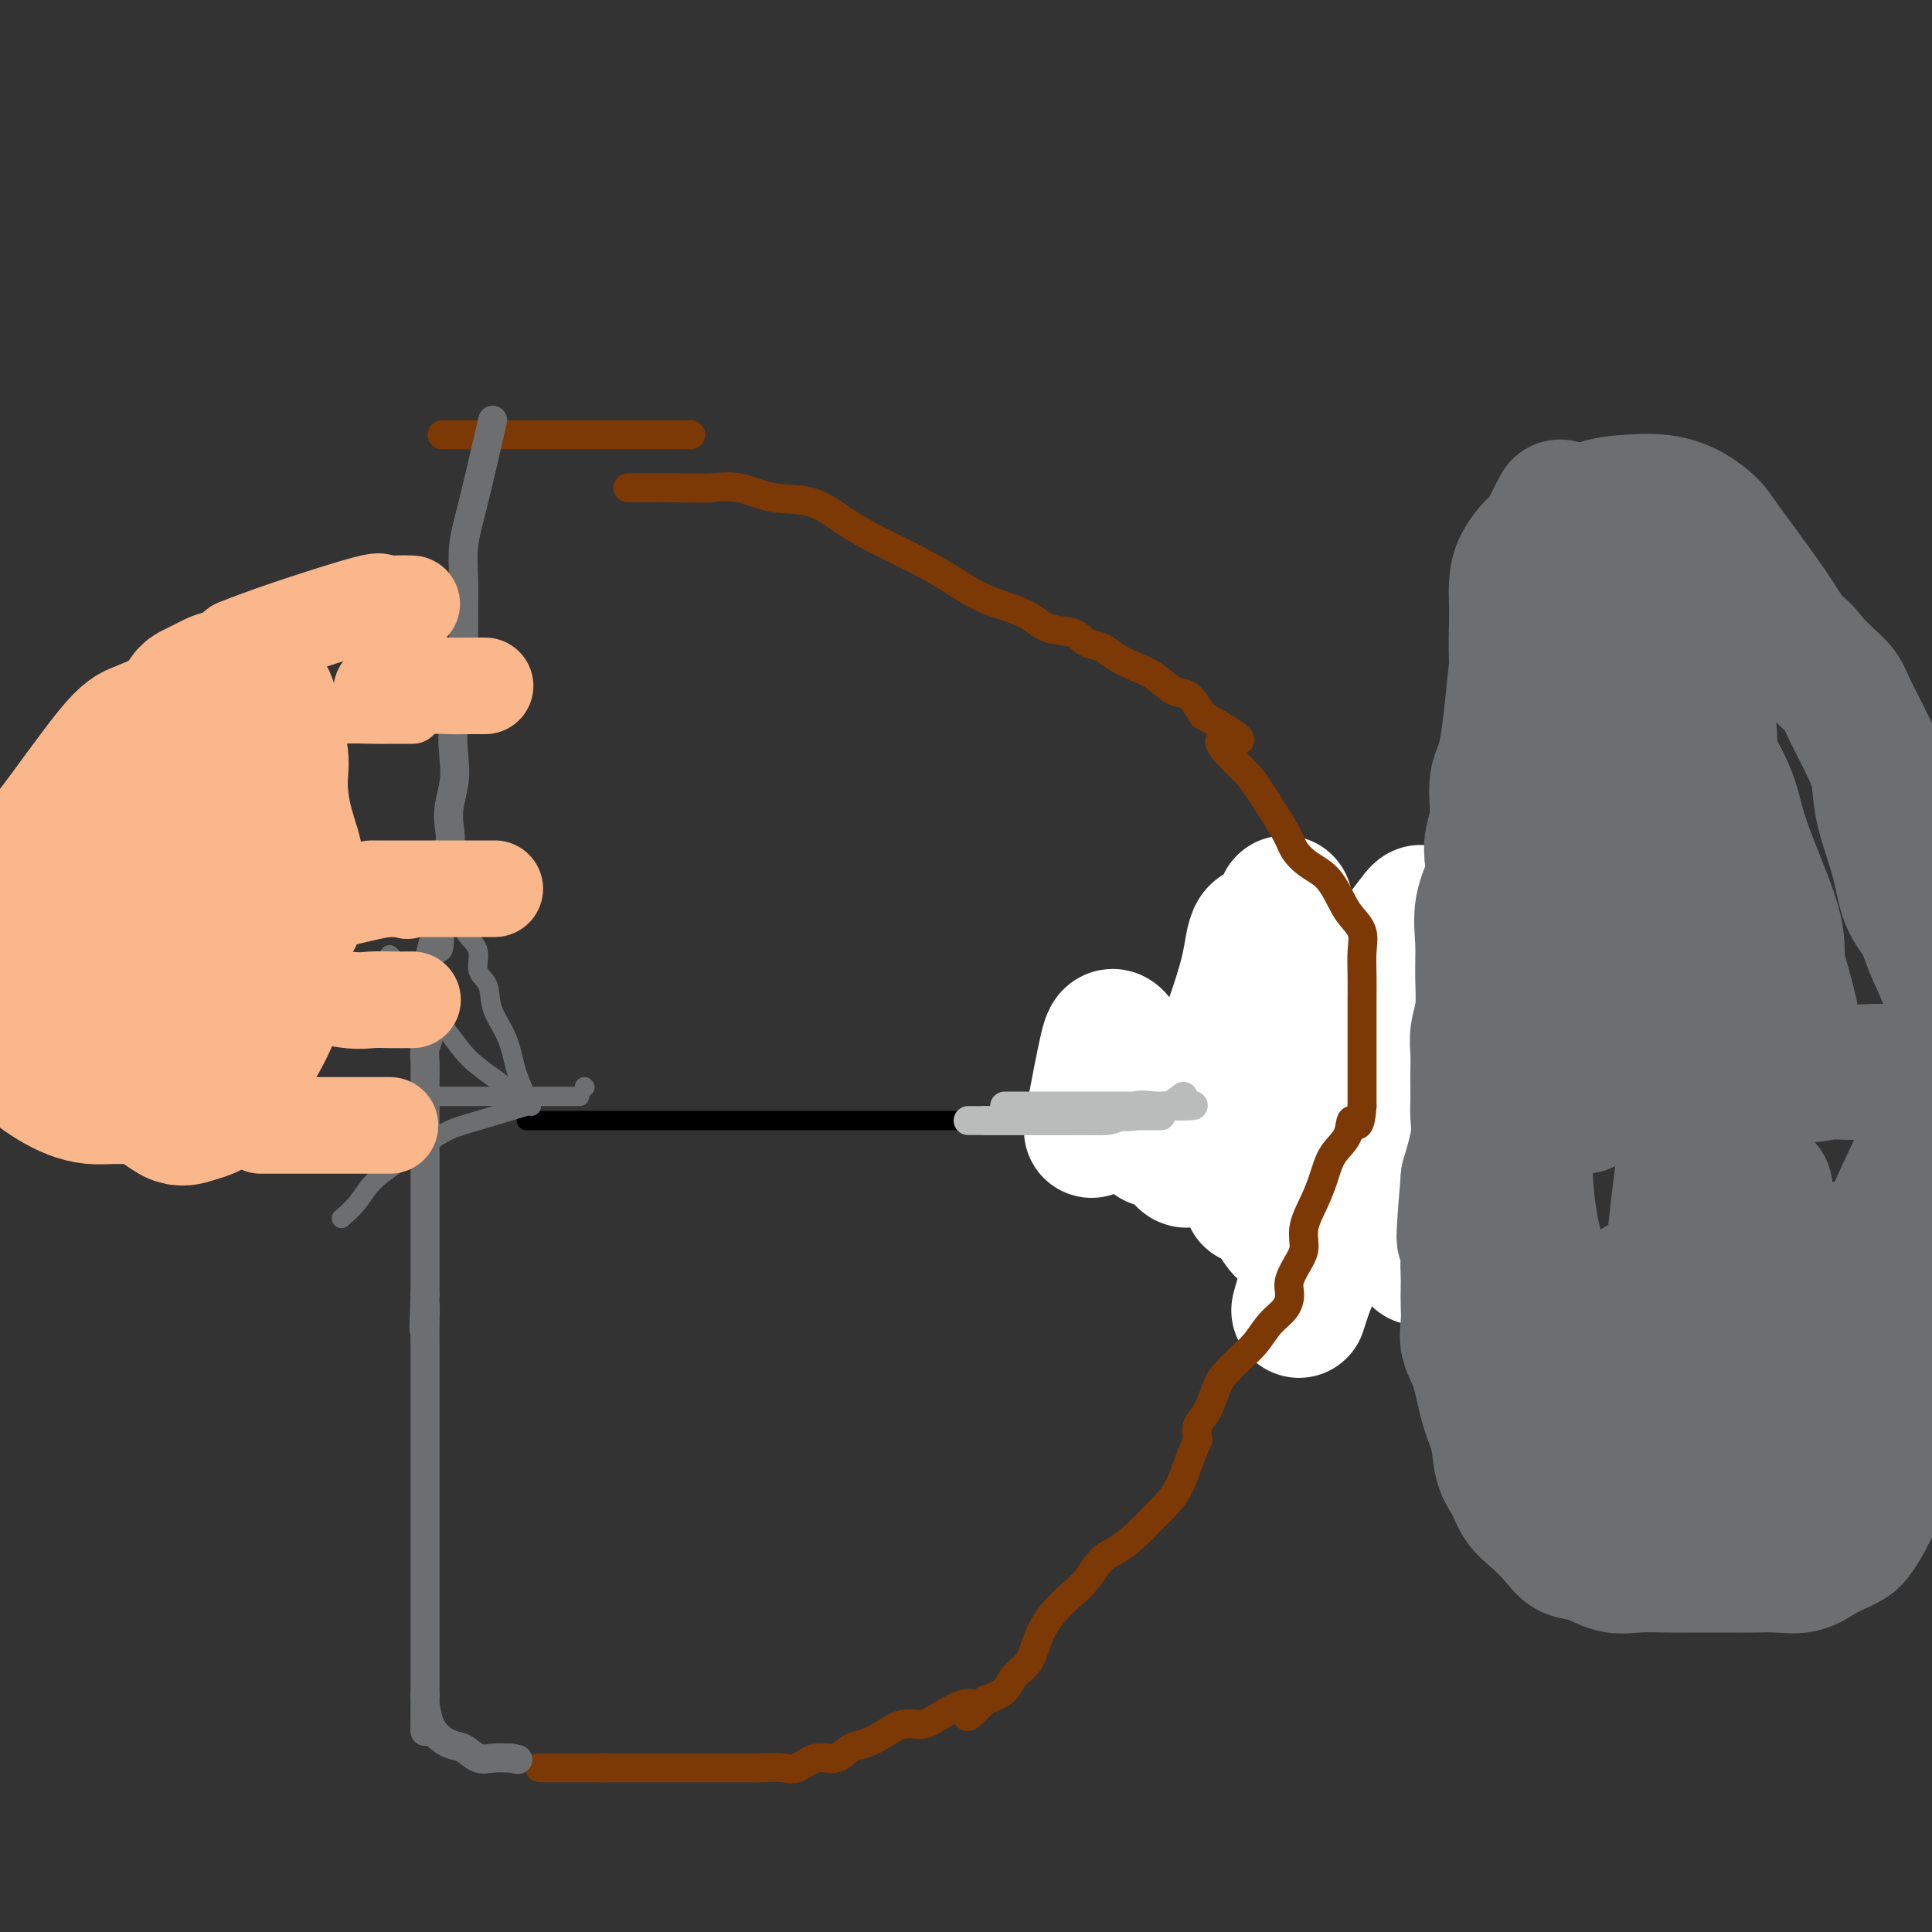 <svg viewBox='0 0 400 400' version='1.1' xmlns='http://www.w3.org/2000/svg' xmlns:xlink='http://www.w3.org/1999/xlink'><rect x="0" y="0" width="400" height="400" fill="#333333" stroke="none"/><g fill='none' stroke='#000000' stroke-width='4' stroke-linecap='round' stroke-linejoin='round'><path d='M109,232c4.921,0.000 9.842,0.000 13,0c3.158,0.000 4.554,0.000 7,0c2.446,0.000 5.943,0.000 9,0c3.057,-0.000 5.675,-0.000 8,0c2.325,0.000 4.356,0.000 7,0c2.644,0.000 5.901,0.000 9,0c3.099,-0.000 6.040,0.000 9,0c2.960,0.000 5.938,0.000 9,0c3.062,0.000 6.206,-0.000 9,0c2.794,0.000 5.236,0.000 8,0c2.764,-0.000 5.849,0.000 9,0c3.151,0.000 6.369,0.000 9,0c2.631,-0.000 4.674,0.000 7,0c2.326,0.000 4.935,0.000 7,0c2.065,0.000 3.584,0.000 5,0c1.416,-0.000 2.727,-0.000 4,0c1.273,0.000 2.506,0.000 3,0c0.494,0.000 0.247,0.000 0,0'/></g>
<g fill='none' stroke='#6D6E70' stroke-width='4' stroke-linecap='round' stroke-linejoin='round'><path d='M110,229c-1.129,-2.312 -2.258,-4.624 -3,-7c-0.742,-2.376 -1.097,-4.817 -2,-7c-0.903,-2.183 -2.353,-4.107 -3,-6c-0.647,-1.893 -0.490,-3.755 -1,-5c-0.510,-1.245 -1.687,-1.873 -2,-3c-0.313,-1.127 0.236,-2.752 0,-4c-0.236,-1.248 -1.259,-2.118 -2,-3c-0.741,-0.882 -1.199,-1.776 -2,-3c-0.801,-1.224 -1.943,-2.778 -3,-4c-1.057,-1.222 -2.028,-2.111 -3,-3'/><path d='M89,184c-1.667,-2.167 -0.833,-1.083 0,0'/><path d='M121,225c0.000,0.000 0.100,0.100 0.1,0.1'/><path d='M109,229c-3.660,1.107 -7.319,2.214 -10,3c-2.681,0.786 -4.383,1.252 -6,2c-1.617,0.748 -3.148,1.777 -5,3c-1.852,1.223 -4.024,2.640 -6,4c-1.976,1.360 -3.757,2.664 -5,4c-1.243,1.336 -1.950,2.706 -3,4c-1.050,1.294 -2.443,2.513 -3,3c-0.557,0.487 -0.279,0.244 0,0'/><path d='M110,229c-1.364,-1.017 -2.728,-2.034 -4,-3c-1.272,-0.966 -2.452,-1.879 -4,-3c-1.548,-1.121 -3.463,-2.448 -5,-4c-1.537,-1.552 -2.696,-3.327 -4,-5c-1.304,-1.673 -2.753,-3.244 -4,-5c-1.247,-1.756 -2.293,-3.698 -3,-5c-0.707,-1.302 -1.075,-1.966 -2,-3c-0.925,-1.034 -2.407,-2.438 -3,-3c-0.593,-0.562 -0.296,-0.281 0,0'/><path d='M120,227c-2.087,0.000 -4.174,0.000 -6,0c-1.826,0.000 -3.390,0.000 -5,0c-1.610,-0.000 -3.266,-0.000 -5,0c-1.734,0.000 -3.544,0.000 -5,0c-1.456,-0.000 -2.556,0.000 -4,0c-1.444,0.000 -3.231,0.000 -5,0c-1.769,0.000 -3.518,0.000 -5,0c-1.482,0.000 -2.696,0.000 -4,0c-1.304,0.000 -2.697,0.000 -4,0c-1.303,-0.000 -2.515,-0.000 -3,0c-0.485,0.000 -0.242,0.000 0,0'/><path d='M241,228c0.886,-0.536 1.773,-1.072 3,-2c1.227,-0.928 2.796,-2.249 4,-3c1.204,-0.751 2.044,-0.933 3,-1c0.956,-0.067 2.026,-0.018 3,0c0.974,0.018 1.850,0.005 3,0c1.150,-0.005 2.575,-0.003 4,0'/><path d='M261,222c2.079,0.130 2.275,0.456 3,0c0.725,-0.456 1.978,-1.695 3,-2c1.022,-0.305 1.813,0.325 3,0c1.187,-0.325 2.770,-1.606 4,-2c1.230,-0.394 2.106,0.099 3,0c0.894,-0.099 1.807,-0.789 3,-1c1.193,-0.211 2.667,0.059 4,0c1.333,-0.059 2.524,-0.445 3,0c0.476,0.445 0.238,1.723 0,3'/><path d='M287,220c-0.537,0.971 -1.879,1.899 -3,3c-1.121,1.101 -2.022,2.376 -3,3c-0.978,0.624 -2.033,0.598 -3,1c-0.967,0.402 -1.847,1.232 -3,2c-1.153,0.768 -2.579,1.474 -4,2c-1.421,0.526 -2.835,0.873 -4,1c-1.165,0.127 -2.080,0.034 -3,0c-0.920,-0.034 -1.845,-0.009 -3,0c-1.155,0.009 -2.542,0.002 -4,0c-1.458,-0.002 -2.988,-0.001 -3,0c-0.012,0.001 1.494,0.000 3,0'/><path d='M257,232c1.357,-0.119 3.250,-0.417 5,0c1.750,0.417 3.357,1.548 4,2c0.643,0.452 0.321,0.226 0,0'/></g>
<g fill='none' stroke='#6D6E70' stroke-width='28' stroke-linecap='round' stroke-linejoin='round'><path d='M238,233c1.327,0.226 2.654,0.453 4,0c1.346,-0.453 2.712,-1.585 4,-2c1.288,-0.415 2.496,-0.111 4,0c1.504,0.111 3.302,0.030 5,0c1.698,-0.030 3.297,-0.008 5,0c1.703,0.008 3.512,0.002 5,0c1.488,-0.002 2.657,-0.001 4,0c1.343,0.001 2.861,0.000 4,0c1.139,-0.000 1.898,-0.000 3,0c1.102,0.000 2.547,0.000 4,0c1.453,-0.000 2.915,-0.000 4,0c1.085,0.000 1.792,0.000 3,0c1.208,-0.000 2.917,-0.000 3,0c0.083,0.000 -1.458,0.000 -3,0'/><path d='M287,231c-0.952,0.032 -1.832,0.112 -3,0c-1.168,-0.112 -2.623,-0.415 -4,0c-1.377,0.415 -2.675,1.547 -4,2c-1.325,0.453 -2.679,0.225 -4,0c-1.321,-0.225 -2.611,-0.449 -4,0c-1.389,0.449 -2.877,1.570 -4,2c-1.123,0.430 -1.881,0.168 -3,0c-1.119,-0.168 -2.599,-0.241 -4,0c-1.401,0.241 -2.723,0.796 -4,1c-1.277,0.204 -2.508,0.058 -3,0c-0.492,-0.058 -0.246,-0.029 0,0'/></g>
<g fill='none' stroke='#FFFFFF' stroke-width='28' stroke-linecap='round' stroke-linejoin='round'><path d='M226,234c0.230,-1.543 0.461,-3.085 1,-6c0.539,-2.915 1.387,-7.202 2,-10c0.613,-2.798 0.990,-4.108 2,-3c1.010,1.108 2.653,4.632 4,7c1.347,2.368 2.397,3.578 3,5c0.603,1.422 0.757,3.054 1,5c0.243,1.946 0.574,4.206 0,4c-0.574,-0.206 -2.054,-2.878 -3,-5c-0.946,-2.122 -1.357,-3.692 -2,-5c-0.643,-1.308 -1.519,-2.352 -2,-4c-0.481,-1.648 -0.566,-3.899 0,-4c0.566,-0.101 1.783,1.950 3,4'/><path d='M235,222c0.927,1.432 1.745,3.011 3,5c1.255,1.989 2.947,4.386 4,6c1.053,1.614 1.469,2.443 2,4c0.531,1.557 1.179,3.841 2,3c0.821,-0.841 1.817,-4.806 3,-9c1.183,-4.194 2.553,-8.618 4,-13c1.447,-4.382 2.973,-8.722 4,-12c1.027,-3.278 1.557,-5.494 2,-8c0.443,-2.506 0.798,-5.302 2,-5c1.202,0.302 3.249,3.702 5,7c1.751,3.298 3.206,6.495 4,10c0.794,3.505 0.926,7.320 1,12c0.074,4.680 0.091,10.226 0,15c-0.091,4.774 -0.291,8.776 -1,12c-0.709,3.224 -1.926,5.668 -3,6c-1.074,0.332 -2.003,-1.450 -3,-3c-0.997,-1.550 -2.061,-2.868 -3,-5c-0.939,-2.132 -1.752,-5.077 -2,-8c-0.248,-2.923 0.071,-5.824 0,-10c-0.071,-4.176 -0.530,-9.627 0,-14c0.530,-4.373 2.051,-7.669 3,-11c0.949,-3.331 1.326,-6.696 2,-9c0.674,-2.304 1.645,-3.545 2,-5c0.355,-1.455 0.096,-3.122 0,-3c-0.096,0.122 -0.027,2.035 0,5c0.027,2.965 0.014,6.983 0,11'/><path d='M266,203c0.027,4.326 0.094,7.141 0,11c-0.094,3.859 -0.349,8.763 -1,13c-0.651,4.237 -1.699,7.808 -3,12c-1.301,4.192 -2.857,9.004 -3,9c-0.143,-0.004 1.125,-4.823 3,-9c1.875,-4.177 4.356,-7.710 7,-12c2.644,-4.290 5.450,-9.335 8,-14c2.550,-4.665 4.844,-8.950 7,-12c2.156,-3.050 4.175,-4.866 6,-7c1.825,-2.134 3.456,-4.585 4,-5c0.544,-0.415 0.002,1.208 0,4c-0.002,2.792 0.537,6.755 0,11c-0.537,4.245 -2.150,8.773 -4,14c-1.850,5.227 -3.937,11.152 -6,17c-2.063,5.848 -4.101,11.619 -6,16c-1.899,4.381 -3.658,7.371 -5,10c-1.342,2.629 -2.267,4.895 -3,7c-0.733,2.105 -1.274,4.049 -1,3c0.274,-1.049 1.364,-5.091 3,-9c1.636,-3.909 3.819,-7.686 6,-12c2.181,-4.314 4.361,-9.166 7,-14c2.639,-4.834 5.738,-9.649 8,-14c2.262,-4.351 3.689,-8.238 5,-12c1.311,-3.762 2.507,-7.397 3,-7c0.493,0.397 0.284,4.828 0,9c-0.284,4.172 -0.642,8.086 -1,12'/><path d='M300,224c-0.806,6.038 -2.320,10.633 -3,15c-0.680,4.367 -0.524,8.506 -1,12c-0.476,3.494 -1.584,6.345 -2,8c-0.416,1.655 -0.141,2.116 0,0c0.141,-2.116 0.149,-6.809 0,-12c-0.149,-5.191 -0.455,-10.881 0,-17c0.455,-6.119 1.670,-12.669 3,-18c1.330,-5.331 2.773,-9.443 4,-13c1.227,-3.557 2.238,-6.558 3,-9c0.762,-2.442 1.277,-4.325 2,-5c0.723,-0.675 1.656,-0.143 2,4c0.344,4.143 0.098,11.898 0,15c-0.098,3.102 -0.049,1.551 0,0'/></g>
<g fill='none' stroke='#BABBBB' stroke-width='6' stroke-linecap='round' stroke-linejoin='round'><path d='M208,229c1.312,0.000 2.623,0.000 4,0c1.377,0.000 2.819,-0.000 4,0c1.181,0.000 2.101,0.000 3,0c0.899,0.000 1.776,0.000 3,0c1.224,0.000 2.796,-0.000 4,0c1.204,0.000 2.041,0.000 3,0c0.959,0.000 2.042,0.000 3,0c0.958,0.000 1.793,0.000 3,0c1.207,-0.000 2.787,0.000 4,0c1.213,0.000 2.061,0.000 3,0c0.939,0.000 1.970,0.000 3,0'/><path d='M245,229c5.127,-0.121 -0.554,-0.425 -4,0c-3.446,0.425 -4.655,1.578 -6,2c-1.345,0.422 -2.824,0.113 -4,0c-1.176,-0.113 -2.047,-0.030 -3,0c-0.953,0.030 -1.986,0.009 -3,0c-1.014,-0.009 -2.007,-0.004 -3,0'/><path d='M222,231c-2.689,0.311 2.089,0.089 3,0c0.911,-0.089 -2.044,-0.044 -5,0'/><path d='M220,231c-1.575,0.000 -3.014,0.000 -4,0c-0.986,0.000 -1.519,-0.000 -3,0c-1.481,0.000 -3.909,0.000 -4,0c-0.091,0.000 2.155,0.000 4,0c1.845,0.000 3.290,0.000 5,0c1.710,0.000 3.685,0.000 6,0c2.315,0.000 4.971,0.000 7,0c2.029,0.000 3.431,-0.000 5,0c1.569,0.000 3.305,0.000 4,0c0.695,0.000 0.347,0.000 0,0'/><path d='M245,227c-1.031,0.831 -2.061,1.662 -3,2c-0.939,0.338 -1.786,0.181 -3,0c-1.214,-0.181 -2.793,-0.388 -4,0c-1.207,0.388 -2.040,1.372 -3,2c-0.960,0.628 -2.046,0.900 -3,1c-0.954,0.100 -1.777,0.027 -3,0c-1.223,-0.027 -2.847,-0.007 -4,0c-1.153,0.007 -1.834,0.002 -3,0c-1.166,-0.002 -2.818,-0.001 -4,0c-1.182,0.001 -1.895,0.000 -3,0c-1.105,-0.000 -2.601,-0.000 -4,0c-1.399,0.000 -2.699,0.000 -4,0'/><path d='M204,232c-4.665,0.000 -3.828,0.000 -3,0c0.828,0.000 1.645,0.000 3,0c1.355,-0.000 3.246,-0.000 5,0c1.754,0.000 3.371,0.000 5,0c1.629,0.000 3.272,0.000 5,0c1.728,-0.000 3.542,0.000 5,0c1.458,0.000 2.559,0.000 3,0c0.441,0.000 0.220,0.000 0,0'/></g>
<g fill='none' stroke='#7C3805' stroke-width='6' stroke-linecap='round' stroke-linejoin='round'><path d='M130,101c4.109,-0.016 8.218,-0.032 11,0c2.782,0.032 4.237,0.111 6,0c1.763,-0.111 3.833,-0.414 6,0c2.167,0.414 4.430,1.545 7,2c2.570,0.455 5.449,0.235 8,1c2.551,0.765 4.776,2.515 7,4c2.224,1.485 4.447,2.704 7,4c2.553,1.296 5.437,2.670 8,4c2.563,1.330 4.805,2.617 7,4c2.195,1.383 4.345,2.861 7,4c2.655,1.139 5.817,1.940 8,3c2.183,1.060 3.388,2.381 5,3c1.612,0.619 3.631,0.536 5,1c1.369,0.464 2.088,1.474 3,2c0.912,0.526 2.019,0.569 3,1c0.981,0.431 1.837,1.251 3,2c1.163,0.749 2.632,1.427 4,2c1.368,0.573 2.635,1.040 4,2c1.365,0.960 2.829,2.412 4,3c1.171,0.588 2.049,0.311 3,1c0.951,0.689 1.976,2.345 3,4'/><path d='M249,148c13.239,7.626 5.836,4.689 4,5c-1.836,0.311 1.894,3.868 4,6c2.106,2.132 2.587,2.837 4,5c1.413,2.163 3.758,5.783 5,8c1.242,2.217 1.382,3.030 2,4c0.618,0.970 1.714,2.096 3,3c1.286,0.904 2.761,1.584 4,3c1.239,1.416 2.241,3.567 3,5c0.759,1.433 1.275,2.147 2,3c0.725,0.853 1.658,1.844 2,3c0.342,1.156 0.092,2.477 0,4c-0.092,1.523 -0.025,3.250 0,5c0.025,1.750 0.007,3.524 0,5c-0.007,1.476 -0.002,2.653 0,4c0.002,1.347 0.000,2.864 0,4c-0.000,1.136 -0.000,1.892 0,3c0.000,1.108 0.000,2.567 0,4c-0.000,1.433 -0.000,2.838 0,4c0.000,1.162 0.000,2.081 0,3'/><path d='M282,229c-0.434,6.114 -1.519,3.401 -2,3c-0.481,-0.401 -0.357,1.512 -1,3c-0.643,1.488 -2.053,2.552 -3,4c-0.947,1.448 -1.432,3.282 -2,5c-0.568,1.718 -1.217,3.321 -2,5c-0.783,1.679 -1.698,3.436 -2,5c-0.302,1.564 0.009,2.936 0,4c-0.009,1.064 -0.337,1.820 -1,3c-0.663,1.180 -1.661,2.784 -2,4c-0.339,1.216 -0.019,2.044 0,3c0.019,0.956 -0.264,2.041 -1,3c-0.736,0.959 -1.926,1.791 -3,3c-1.074,1.209 -2.030,2.796 -3,4c-0.970,1.204 -1.952,2.027 -3,3c-1.048,0.973 -2.162,2.098 -3,3c-0.838,0.902 -1.400,1.582 -2,3c-0.600,1.418 -1.238,3.574 -2,5c-0.762,1.426 -1.646,2.122 -2,3c-0.354,0.878 -0.177,1.939 0,3'/><path d='M248,298c-1.298,3.049 -1.543,3.673 -2,5c-0.457,1.327 -1.126,3.357 -2,5c-0.874,1.643 -1.952,2.900 -3,4c-1.048,1.100 -2.066,2.045 -3,3c-0.934,0.955 -1.785,1.921 -3,3c-1.215,1.079 -2.793,2.272 -4,3c-1.207,0.728 -2.042,0.990 -3,2c-0.958,1.010 -2.037,2.767 -3,4c-0.963,1.233 -1.809,1.943 -3,3c-1.191,1.057 -2.726,2.461 -4,4c-1.274,1.539 -2.286,3.214 -3,5c-0.714,1.786 -1.130,3.685 -2,5c-0.870,1.315 -2.196,2.046 -3,3c-0.804,0.954 -1.087,2.130 -2,3c-0.913,0.870 -2.457,1.435 -4,2'/><path d='M204,352c-6.091,6.327 -2.817,2.146 -3,1c-0.183,-1.146 -3.823,0.744 -6,2c-2.177,1.256 -2.890,1.879 -4,2c-1.110,0.121 -2.617,-0.261 -4,0c-1.383,0.261 -2.641,1.164 -4,2c-1.359,0.836 -2.818,1.605 -4,2c-1.182,0.395 -2.086,0.418 -3,1c-0.914,0.582 -1.837,1.725 -3,2c-1.163,0.275 -2.564,-0.319 -4,0c-1.436,0.319 -2.905,1.549 -4,2c-1.095,0.451 -1.815,0.121 -3,0c-1.185,-0.121 -2.834,-0.032 -4,0c-1.166,0.032 -1.847,0.009 -3,0c-1.153,-0.009 -2.777,-0.002 -4,0c-1.223,0.002 -2.046,0.001 -3,0c-0.954,-0.001 -2.041,-0.000 -3,0c-0.959,0.000 -1.792,0.000 -3,0c-1.208,-0.000 -2.790,-0.000 -4,0c-1.210,0.000 -2.046,0.000 -3,0c-0.954,-0.000 -2.026,-0.000 -3,0c-0.974,0.000 -1.850,0.000 -3,0c-1.150,-0.000 -2.575,-0.000 -4,0'/><path d='M125,366c-6.738,0.000 -3.582,0.000 -3,0c0.582,0.000 -1.411,0.000 -3,0c-1.589,0.000 -2.774,0.000 -4,0c-1.226,0.000 -2.493,0.000 -3,0c-0.507,0.000 -0.253,0.000 0,0'/><path d='M143,90c-2.993,0.000 -5.987,0.000 -8,0c-2.013,0.000 -3.046,0.000 -4,0c-0.954,0.000 -1.830,0.000 -3,0c-1.170,0.000 -2.633,0.000 -4,0c-1.367,0.000 -2.637,0.000 -4,0c-1.363,0.000 -2.819,0.000 -4,0c-1.181,0.000 -2.087,0.000 -3,0c-0.913,0.000 -1.833,0.000 -3,0c-1.167,0.000 -2.581,0.000 -4,0c-1.419,-0.000 -2.844,0.000 -4,0c-1.156,0.000 -2.045,0.000 -3,0c-0.955,0.000 -1.978,0.000 -3,0'/><path d='M96,90c-7.833,0.000 -3.917,0.000 0,0'/></g>
<g fill='none' stroke='#6D6E70' stroke-width='6' stroke-linecap='round' stroke-linejoin='round'><path d='M102,87c-1.464,6.339 -2.928,12.678 -4,17c-1.072,4.322 -1.752,6.628 -2,9c-0.248,2.372 -0.064,4.809 0,7c0.064,2.191 0.010,4.134 0,6c-0.010,1.866 0.025,3.653 0,5c-0.025,1.347 -0.111,2.253 0,4c0.111,1.747 0.418,4.337 0,7c-0.418,2.663 -1.563,5.401 -2,8c-0.437,2.599 -0.168,5.058 0,7c0.168,1.942 0.234,3.367 0,5c-0.234,1.633 -0.766,3.475 -1,5c-0.234,1.525 -0.168,2.733 0,4c0.168,1.267 0.437,2.594 0,4c-0.437,1.406 -1.581,2.892 -2,4c-0.419,1.108 -0.113,1.837 0,3c0.113,1.163 0.032,2.761 0,4c-0.032,1.239 -0.016,2.120 0,3'/><path d='M91,189c-0.653,12.422 0.213,5.477 0,4c-0.213,-1.477 -1.507,2.513 -2,5c-0.493,2.487 -0.185,3.470 0,6c0.185,2.530 0.246,6.605 0,9c-0.246,2.395 -0.798,3.110 -1,4c-0.202,0.890 -0.054,1.956 0,3c0.054,1.044 0.015,2.065 0,3c-0.015,0.935 -0.004,1.785 0,3c0.004,1.215 0.001,2.795 0,4c-0.001,1.205 -0.000,2.033 0,3c0.000,0.967 0.000,2.071 0,3c-0.000,0.929 -0.000,1.683 0,3c0.000,1.317 0.000,3.198 0,5c-0.000,1.802 -0.000,3.525 0,5c0.000,1.475 0.000,2.702 0,4c-0.000,1.298 -0.000,2.668 0,4c0.000,1.332 0.000,2.628 0,4c-0.000,1.372 -0.000,2.821 0,4c0.000,1.179 0.000,2.090 0,3'/><path d='M88,268c-0.464,12.773 -0.124,5.207 0,3c0.124,-2.207 0.033,0.947 0,3c-0.033,2.053 -0.009,3.006 0,4c0.009,0.994 0.002,2.029 0,3c-0.002,0.971 -0.001,1.880 0,3c0.001,1.120 0.000,2.453 0,4c-0.000,1.547 -0.000,3.310 0,5c0.000,1.690 0.000,3.308 0,5c-0.000,1.692 -0.000,3.457 0,5c0.000,1.543 0.000,2.862 0,4c-0.000,1.138 -0.000,2.093 0,3c0.000,0.907 0.000,1.764 0,3c-0.000,1.236 -0.000,2.851 0,4c0.000,1.149 0.000,1.832 0,3c-0.000,1.168 -0.000,2.822 0,4c0.000,1.178 0.000,1.879 0,3c-0.000,1.121 -0.000,2.663 0,4c0.000,1.337 0.000,2.469 0,4c-0.000,1.531 -0.000,3.462 0,5c0.000,1.538 0.000,2.683 0,4c-0.000,1.317 -0.000,2.805 0,4c0.000,1.195 0.000,2.098 0,3'/><path d='M88,351c-0.006,13.401 -0.021,5.402 0,3c0.021,-2.402 0.077,0.792 1,3c0.923,2.208 2.714,3.429 4,4c1.286,0.571 2.066,0.493 3,1c0.934,0.507 2.021,1.598 3,2c0.979,0.402 1.851,0.115 3,0c1.149,-0.115 2.574,-0.057 4,0'/><path d='M106,364c2.167,0.500 1.083,0.250 0,0'/></g>
<g fill='none' stroke='#FBB78C' stroke-width='28' stroke-linecap='round' stroke-linejoin='round'><path d='M43,143c0.262,1.067 0.523,2.133 0,4c-0.523,1.867 -1.831,4.534 -3,7c-1.169,2.466 -2.198,4.731 -3,7c-0.802,2.269 -1.378,4.542 -2,6c-0.622,1.458 -1.291,2.101 -2,4c-0.709,1.899 -1.458,5.053 -2,7c-0.542,1.947 -0.877,2.687 -1,4c-0.123,1.313 -0.034,3.200 0,5c0.034,1.800 0.013,3.513 0,6c-0.013,2.487 -0.019,5.747 0,9c0.019,3.253 0.063,6.499 0,9c-0.063,2.501 -0.232,4.256 0,6c0.232,1.744 0.866,3.478 1,5c0.134,1.522 -0.233,2.833 0,4c0.233,1.167 1.067,2.191 2,3c0.933,0.809 1.967,1.405 3,2'/><path d='M36,231c1.531,0.817 2.858,0.359 4,0c1.142,-0.359 2.100,-0.618 3,-1c0.900,-0.382 1.742,-0.885 4,-4c2.258,-3.115 5.933,-8.840 8,-13c2.067,-4.160 2.526,-6.755 3,-9c0.474,-2.245 0.964,-4.141 1,-6c0.036,-1.859 -0.383,-3.681 0,-5c0.383,-1.319 1.568,-2.135 2,-3c0.432,-0.865 0.109,-1.778 0,-3c-0.109,-1.222 -0.005,-2.751 0,-4c0.005,-1.249 -0.087,-2.216 0,-3c0.087,-0.784 0.355,-1.385 0,-3c-0.355,-1.615 -1.334,-4.244 -2,-7c-0.666,-2.756 -1.019,-5.638 -1,-8c0.019,-2.362 0.408,-4.205 0,-6c-0.408,-1.795 -1.615,-3.543 -2,-5c-0.385,-1.457 0.050,-2.623 0,-4c-0.050,-1.377 -0.586,-2.965 -2,-4c-1.414,-1.035 -3.707,-1.518 -6,-2'/><path d='M48,141c-1.932,-1.033 -2.763,-0.617 -4,0c-1.237,0.617 -2.881,1.435 -4,2c-1.119,0.565 -1.714,0.877 -3,5c-1.286,4.123 -3.263,12.056 -4,16c-0.737,3.944 -0.234,3.899 0,5c0.234,1.101 0.198,3.347 0,5c-0.198,1.653 -0.557,2.713 0,4c0.557,1.287 2.032,2.801 3,4c0.968,1.199 1.430,2.082 3,3c1.570,0.918 4.248,1.869 6,3c1.752,1.131 2.576,2.441 4,3c1.424,0.559 3.447,0.367 5,1c1.553,0.633 2.636,2.091 3,2c0.364,-0.091 0.010,-1.730 0,-3c-0.010,-1.270 0.325,-2.170 0,-4c-0.325,-1.830 -1.311,-4.591 -2,-7c-0.689,-2.409 -1.083,-4.468 -2,-7c-0.917,-2.532 -2.358,-5.537 -3,-8c-0.642,-2.463 -0.484,-4.384 -1,-6c-0.516,-1.616 -1.705,-2.928 -2,-4c-0.295,-1.072 0.305,-1.904 0,-3c-0.305,-1.096 -1.516,-2.456 -3,-3c-1.484,-0.544 -3.242,-0.272 -5,0'/><path d='M39,149c-2.116,-0.570 -3.406,-0.495 -5,0c-1.594,0.495 -3.493,1.410 -5,2c-1.507,0.590 -2.623,0.856 -6,5c-3.377,4.144 -9.014,12.165 -12,16c-2.986,3.835 -3.321,3.482 -4,4c-0.679,0.518 -1.700,1.907 -3,3c-1.300,1.093 -2.877,1.889 -4,3c-1.123,1.111 -1.792,2.537 -2,4c-0.208,1.463 0.044,2.964 0,5c-0.044,2.036 -0.386,4.607 0,7c0.386,2.393 1.499,4.609 2,7c0.501,2.391 0.391,4.959 1,7c0.609,2.041 1.937,3.556 3,5c1.063,1.444 1.862,2.818 3,4c1.138,1.182 2.615,2.173 4,3c1.385,0.827 2.677,1.489 4,2c1.323,0.511 2.675,0.870 4,1c1.325,0.130 2.621,0.029 4,0c1.379,-0.029 2.839,0.013 4,0c1.161,-0.013 2.022,-0.079 3,0c0.978,0.079 2.073,0.305 3,0c0.927,-0.305 1.684,-1.142 3,-2c1.316,-0.858 3.190,-1.737 4,-3c0.810,-1.263 0.557,-2.910 1,-5c0.443,-2.090 1.583,-4.622 2,-7c0.417,-2.378 0.112,-4.602 0,-7c-0.112,-2.398 -0.032,-4.971 0,-7c0.032,-2.029 0.016,-3.515 0,-5'/><path d='M43,191c0.089,-6.672 -1.187,-7.851 -2,-9c-0.813,-1.149 -1.163,-2.266 -2,-8c-0.837,-5.734 -2.163,-16.084 -3,-21c-0.837,-4.916 -1.187,-4.399 -2,-3c-0.813,1.399 -2.089,3.680 -3,6c-0.911,2.320 -1.456,4.679 -2,7c-0.544,2.321 -1.086,4.603 -2,7c-0.914,2.397 -2.199,4.910 -3,7c-0.801,2.090 -1.118,3.756 -2,6c-0.882,2.244 -2.329,5.065 -3,8c-0.671,2.935 -0.566,5.983 -1,8c-0.434,2.017 -1.407,3.002 -2,5c-0.593,1.998 -0.807,5.008 0,5c0.807,-0.008 2.633,-3.032 4,-5c1.367,-1.968 2.274,-2.878 3,-4c0.726,-1.122 1.273,-2.456 2,-4c0.727,-1.544 1.636,-3.298 2,-4c0.364,-0.702 0.182,-0.351 0,0'/></g>
<g fill='none' stroke='#FBB78C' stroke-width='12' stroke-linecap='round' stroke-linejoin='round'><path d='M65,149c1.946,-0.423 3.892,-0.845 6,-1c2.108,-0.155 4.380,-0.041 6,0c1.620,0.041 2.590,0.011 4,0c1.410,-0.011 3.260,-0.003 4,0c0.740,0.003 0.370,0.002 0,0'/><path d='M71,190c3.507,-0.817 7.014,-1.634 9,-2c1.986,-0.366 2.452,-0.280 3,0c0.548,0.280 1.178,0.756 3,0c1.822,-0.756 4.837,-2.742 7,-4c2.163,-1.258 3.475,-1.788 4,-2c0.525,-0.212 0.262,-0.106 0,0'/></g>
<g fill='none' stroke='#FBB78C' stroke-width='20' stroke-linecap='round' stroke-linejoin='round'><path d='M79,143c3.833,-0.423 7.665,-0.845 10,-1c2.335,-0.155 3.172,-0.041 4,0c0.828,0.041 1.646,0.011 3,0c1.354,-0.011 3.244,-0.003 4,0c0.756,0.003 0.378,0.002 0,0'/><path d='M77,184c1.248,0.000 2.496,0.000 4,0c1.504,0.000 3.265,0.000 5,0c1.735,0.000 3.443,0.000 5,0c1.557,0.000 2.964,0.000 4,0c1.036,0.000 1.702,0.000 3,0c1.298,0.000 3.228,-0.000 4,0c0.772,0.000 0.386,0.000 0,0'/><path d='M62,205c3.750,0.845 7.499,1.691 10,2c2.501,0.309 3.753,0.083 5,0c1.247,-0.083 2.490,-0.022 4,0c1.510,0.022 3.289,0.006 4,0c0.711,-0.006 0.356,-0.003 0,0'/><path d='M54,233c2.405,0.000 4.810,0.000 7,0c2.190,0.000 4.164,-0.000 6,0c1.836,0.000 3.533,0.000 6,0c2.467,-0.000 5.705,-0.000 7,0c1.295,0.000 0.648,0.000 0,0'/><path d='M49,134c2.910,-1.124 5.821,-2.249 11,-4c5.179,-1.751 12.628,-4.129 16,-5c3.372,-0.871 2.667,-0.233 3,0c0.333,0.233 1.705,0.063 3,0c1.295,-0.063 2.513,-0.018 3,0c0.487,0.018 0.244,0.009 0,0'/></g>
<g fill='none' stroke='#6D6E70' stroke-width='28' stroke-linecap='round' stroke-linejoin='round'><path d='M323,105c-0.663,1.250 -1.327,2.499 -2,4c-0.673,1.501 -1.357,3.253 -2,5c-0.643,1.747 -1.246,3.491 -2,5c-0.754,1.509 -1.657,2.785 -2,4c-0.343,1.215 -0.124,2.369 0,4c0.124,1.631 0.153,3.737 0,5c-0.153,1.263 -0.490,1.681 -1,6c-0.510,4.319 -1.195,12.539 -2,17c-0.805,4.461 -1.730,5.164 -2,7c-0.270,1.836 0.116,4.807 0,7c-0.116,2.193 -0.735,3.610 -1,5c-0.265,1.390 -0.176,2.753 0,4c0.176,1.247 0.441,2.377 0,4c-0.441,1.623 -1.586,3.739 -2,6c-0.414,2.261 -0.097,4.666 0,7c0.097,2.334 -0.027,4.596 0,7c0.027,2.404 0.203,4.951 0,7c-0.203,2.049 -0.786,3.602 -1,5c-0.214,1.398 -0.058,2.642 0,4c0.058,1.358 0.017,2.832 0,4c-0.017,1.168 -0.010,2.031 0,3c0.010,0.969 0.023,2.043 0,3c-0.023,0.957 -0.083,1.796 0,3c0.083,1.204 0.309,2.773 0,5c-0.309,2.227 -1.155,5.114 -2,8'/><path d='M304,244c-1.702,20.177 -0.456,10.118 0,8c0.456,-2.118 0.123,3.703 0,7c-0.123,3.297 -0.034,4.068 0,5c0.034,0.932 0.015,2.023 0,3c-0.015,0.977 -0.027,1.839 0,3c0.027,1.161 0.091,2.622 0,4c-0.091,1.378 -0.338,2.672 0,4c0.338,1.328 1.259,2.689 2,5c0.741,2.311 1.300,5.571 2,8c0.700,2.429 1.540,4.028 2,6c0.460,1.972 0.539,4.316 1,6c0.461,1.684 1.305,2.707 2,4c0.695,1.293 1.241,2.856 2,4c0.759,1.144 1.731,1.869 3,3c1.269,1.131 2.834,2.667 4,4c1.166,1.333 1.934,2.462 3,3c1.066,0.538 2.429,0.484 4,1c1.571,0.516 3.349,1.602 5,2c1.651,0.398 3.175,0.107 5,0c1.825,-0.107 3.950,-0.029 6,0c2.050,0.029 4.025,0.009 6,0c1.975,-0.009 3.949,-0.008 6,0c2.051,0.008 4.179,0.024 6,0c1.821,-0.024 3.333,-0.089 5,0c1.667,0.089 3.487,0.332 5,0c1.513,-0.332 2.718,-1.238 4,-2c1.282,-0.762 2.641,-1.381 4,-2'/><path d='M381,320c1.767,-0.848 2.184,-0.966 3,-2c0.816,-1.034 2.031,-2.982 3,-5c0.969,-2.018 1.691,-4.105 4,-8c2.309,-3.895 6.204,-9.597 8,-13c1.796,-3.403 1.493,-4.507 2,-6c0.507,-1.493 1.824,-3.374 3,-5c1.176,-1.626 2.210,-2.997 3,-5c0.790,-2.003 1.336,-4.636 2,-8c0.664,-3.364 1.446,-7.457 2,-11c0.554,-3.543 0.882,-6.537 1,-9c0.118,-2.463 0.028,-4.395 0,-6c-0.028,-1.605 0.008,-2.884 0,-4c-0.008,-1.116 -0.060,-2.071 0,-3c0.060,-0.929 0.230,-1.833 0,-4c-0.230,-2.167 -0.861,-5.597 -2,-9c-1.139,-3.403 -2.784,-6.777 -4,-10c-1.216,-3.223 -2.001,-6.293 -3,-9c-0.999,-2.707 -2.212,-5.051 -3,-7c-0.788,-1.949 -1.152,-3.504 -2,-5c-0.848,-1.496 -2.178,-2.934 -3,-5c-0.822,-2.066 -1.134,-4.759 -2,-8c-0.866,-3.241 -2.286,-7.031 -3,-10c-0.714,-2.969 -0.722,-5.116 -1,-7c-0.278,-1.884 -0.826,-3.505 -2,-6c-1.174,-2.495 -2.975,-5.865 -4,-8c-1.025,-2.135 -1.276,-3.036 -2,-4c-0.724,-0.964 -1.921,-1.990 -3,-3c-1.079,-1.010 -2.039,-2.005 -3,-3'/><path d='M375,137c-2.387,-3.275 -2.353,-2.462 -3,-3c-0.647,-0.538 -1.974,-2.427 -3,-4c-1.026,-1.573 -1.752,-2.832 -4,-6c-2.248,-3.168 -6.018,-8.247 -8,-11c-1.982,-2.753 -2.177,-3.181 -3,-4c-0.823,-0.819 -2.274,-2.029 -4,-3c-1.726,-0.971 -3.725,-1.704 -6,-2c-2.275,-0.296 -4.825,-0.156 -7,0c-2.175,0.156 -3.977,0.327 -6,1c-2.023,0.673 -4.269,1.849 -6,3c-1.731,1.151 -2.947,2.279 -4,3c-1.053,0.721 -1.942,1.036 -3,2c-1.058,0.964 -2.284,2.577 -3,4c-0.716,1.423 -0.922,2.656 -1,4c-0.078,1.344 -0.029,2.801 0,4c0.029,1.199 0.036,2.142 0,4c-0.036,1.858 -0.116,4.632 0,8c0.116,3.368 0.429,7.329 1,11c0.571,3.671 1.402,7.053 2,10c0.598,2.947 0.964,5.460 2,8c1.036,2.540 2.743,5.105 4,8c1.257,2.895 2.065,6.118 3,10c0.935,3.882 1.997,8.423 3,12c1.003,3.577 1.948,6.191 3,9c1.052,2.809 2.210,5.815 3,8c0.790,2.185 1.213,3.550 2,5c0.787,1.450 1.939,2.986 3,4c1.061,1.014 2.030,1.507 3,2'/><path d='M343,224c1.387,0.569 1.855,-1.010 3,-4c1.145,-2.990 2.968,-7.392 4,-10c1.032,-2.608 1.273,-3.424 2,-14c0.727,-10.576 1.941,-30.914 2,-40c0.059,-9.086 -1.038,-6.920 -2,-7c-0.962,-0.080 -1.789,-2.407 -3,-4c-1.211,-1.593 -2.806,-2.452 -5,-2c-2.194,0.452 -4.986,2.214 -7,5c-2.014,2.786 -3.251,6.597 -5,11c-1.749,4.403 -4.011,9.397 -6,15c-1.989,5.603 -3.704,11.816 -5,18c-1.296,6.184 -2.172,12.341 -3,19c-0.828,6.659 -1.608,13.821 -2,20c-0.392,6.179 -0.395,11.374 0,16c0.395,4.626 1.190,8.682 2,12c0.810,3.318 1.637,5.896 3,8c1.363,2.104 3.264,3.732 5,5c1.736,1.268 3.307,2.176 5,3c1.693,0.824 3.508,1.562 5,2c1.492,0.438 2.663,0.574 4,0c1.337,-0.574 2.842,-1.857 4,-4c1.158,-2.143 1.970,-5.145 3,-9c1.030,-3.855 2.277,-8.564 3,-12c0.723,-3.436 0.920,-5.600 1,-8c0.080,-2.400 0.042,-5.035 0,-7c-0.042,-1.965 -0.088,-3.260 0,-5c0.088,-1.740 0.311,-3.926 0,-3c-0.311,0.926 -1.155,4.963 -2,9'/><path d='M349,238c-0.994,6.870 -2.478,19.545 -3,27c-0.522,7.455 -0.081,9.692 0,18c0.081,8.308 -0.197,22.689 0,29c0.197,6.311 0.870,4.552 2,3c1.130,-1.552 2.718,-2.898 5,-9c2.282,-6.102 5.257,-16.959 7,-24c1.743,-7.041 2.254,-10.265 3,-14c0.746,-3.735 1.729,-7.981 2,-11c0.271,-3.019 -0.168,-4.809 0,-7c0.168,-2.191 0.945,-4.782 0,-4c-0.945,0.782 -3.612,4.936 -6,9c-2.388,4.064 -4.498,8.039 -7,13c-2.502,4.961 -5.396,10.909 -8,16c-2.604,5.091 -4.918,9.325 -7,13c-2.082,3.675 -3.931,6.790 -5,9c-1.069,2.210 -1.358,3.514 -2,5c-0.642,1.486 -1.636,3.155 -2,3c-0.364,-0.155 -0.099,-2.133 0,-5c0.099,-2.867 0.032,-6.622 0,-10c-0.032,-3.378 -0.029,-6.380 0,-9c0.029,-2.620 0.085,-4.859 0,-7c-0.085,-2.141 -0.310,-4.183 0,-4c0.310,0.183 1.155,2.592 2,5'/><path d='M330,284c0.703,3.024 1.460,8.084 2,12c0.540,3.916 0.862,6.689 1,9c0.138,2.311 0.094,4.161 3,7c2.906,2.839 8.764,6.667 12,7c3.236,0.333 3.850,-2.827 5,-6c1.150,-3.173 2.836,-6.357 4,-10c1.164,-3.643 1.807,-7.743 2,-11c0.193,-3.257 -0.064,-5.671 0,-8c0.064,-2.329 0.451,-4.573 0,-7c-0.451,-2.427 -1.738,-5.037 -3,-7c-1.262,-1.963 -2.500,-3.280 -4,-4c-1.500,-0.720 -3.264,-0.845 -5,-1c-1.736,-0.155 -3.445,-0.342 -5,0c-1.555,0.342 -2.955,1.213 -4,2c-1.045,0.787 -1.734,1.491 -2,3c-0.266,1.509 -0.110,3.824 0,6c0.110,2.176 0.174,4.214 1,6c0.826,1.786 2.415,3.320 4,4c1.585,0.680 3.165,0.504 5,0c1.835,-0.504 3.925,-1.338 6,-2c2.075,-0.662 4.136,-1.154 6,-2c1.864,-0.846 3.533,-2.047 5,-3c1.467,-0.953 2.733,-1.657 4,-3c1.267,-1.343 2.533,-3.323 3,-3c0.467,0.323 0.133,2.949 0,6c-0.133,3.051 -0.067,6.525 0,10'/><path d='M370,289c-0.015,4.252 -0.052,6.883 0,9c0.052,2.117 0.192,3.720 0,6c-0.192,2.280 -0.715,5.235 0,3c0.715,-2.235 2.668,-9.662 4,-14c1.332,-4.338 2.041,-5.589 3,-8c0.959,-2.411 2.166,-5.983 3,-9c0.834,-3.017 1.295,-5.478 2,-8c0.705,-2.522 1.653,-5.103 2,-7c0.347,-1.897 0.093,-3.110 0,-3c-0.093,0.110 -0.024,1.543 0,3c0.024,1.457 0.003,2.938 0,5c-0.003,2.062 0.011,4.707 0,7c-0.011,2.293 -0.049,4.236 0,6c0.049,1.764 0.183,3.349 0,3c-0.183,-0.349 -0.684,-2.631 0,-6c0.684,-3.369 2.554,-7.824 4,-12c1.446,-4.176 2.467,-8.071 4,-12c1.533,-3.929 3.578,-7.892 5,-11c1.422,-3.108 2.220,-5.362 3,-7c0.780,-1.638 1.540,-2.659 2,-4c0.460,-1.341 0.619,-3.002 0,-4c-0.619,-0.998 -2.018,-1.335 -4,-2c-1.982,-0.665 -4.548,-1.659 -7,-2c-2.452,-0.341 -4.791,-0.030 -7,0c-2.209,0.030 -4.287,-0.223 -6,0c-1.713,0.223 -3.061,0.921 -4,0c-0.939,-0.921 -1.470,-3.460 -2,-6'/><path d='M372,216c-0.633,-2.551 -1.217,-5.928 -2,-9c-0.783,-3.072 -1.765,-5.840 -2,-8c-0.235,-2.160 0.277,-3.714 -1,-8c-1.277,-4.286 -4.345,-11.305 -6,-16c-1.655,-4.695 -1.899,-7.065 -3,-10c-1.101,-2.935 -3.060,-6.436 -5,-9c-1.940,-2.564 -3.862,-4.191 -6,-6c-2.138,-1.809 -4.494,-3.801 -6,-5c-1.506,-1.199 -2.163,-1.604 -3,-2c-0.837,-0.396 -1.856,-0.784 -3,0c-1.144,0.784 -2.414,2.741 -3,5c-0.586,2.259 -0.488,4.820 -1,8c-0.512,3.180 -1.636,6.980 -2,9c-0.364,2.020 0.030,2.261 0,4c-0.030,1.739 -0.486,4.975 0,4c0.486,-0.975 1.912,-6.162 3,-10c1.088,-3.838 1.838,-6.328 3,-9c1.162,-2.672 2.736,-5.527 4,-8c1.264,-2.473 2.218,-4.564 3,-6c0.782,-1.436 1.391,-2.218 2,-3'/><path d='M344,137c1.786,-5.576 -1.250,-1.517 -3,0c-1.750,1.517 -2.214,0.491 -6,6c-3.786,5.509 -10.894,17.552 -14,23c-3.106,5.448 -2.209,4.299 -2,3c0.209,-1.299 -0.269,-2.749 0,-5c0.269,-2.251 1.285,-5.304 2,-8c0.715,-2.696 1.128,-5.034 2,-7c0.872,-1.966 2.201,-3.558 3,-5c0.799,-1.442 1.067,-2.733 2,-4c0.933,-1.267 2.531,-2.511 4,-4c1.469,-1.489 2.811,-3.223 4,-6c1.189,-2.777 2.227,-6.598 3,-9c0.773,-2.402 1.281,-3.386 2,-5c0.719,-1.614 1.647,-3.857 2,-4c0.353,-0.143 0.129,1.813 0,4c-0.129,2.187 -0.164,4.606 0,8c0.164,3.394 0.525,7.765 0,13c-0.525,5.235 -1.937,11.336 -3,18c-1.063,6.664 -1.777,13.891 -3,21c-1.223,7.109 -2.957,14.101 -4,20c-1.043,5.899 -1.396,10.703 -2,15c-0.604,4.297 -1.458,8.085 -2,11c-0.542,2.915 -0.771,4.958 -1,7'/></g>
</svg>